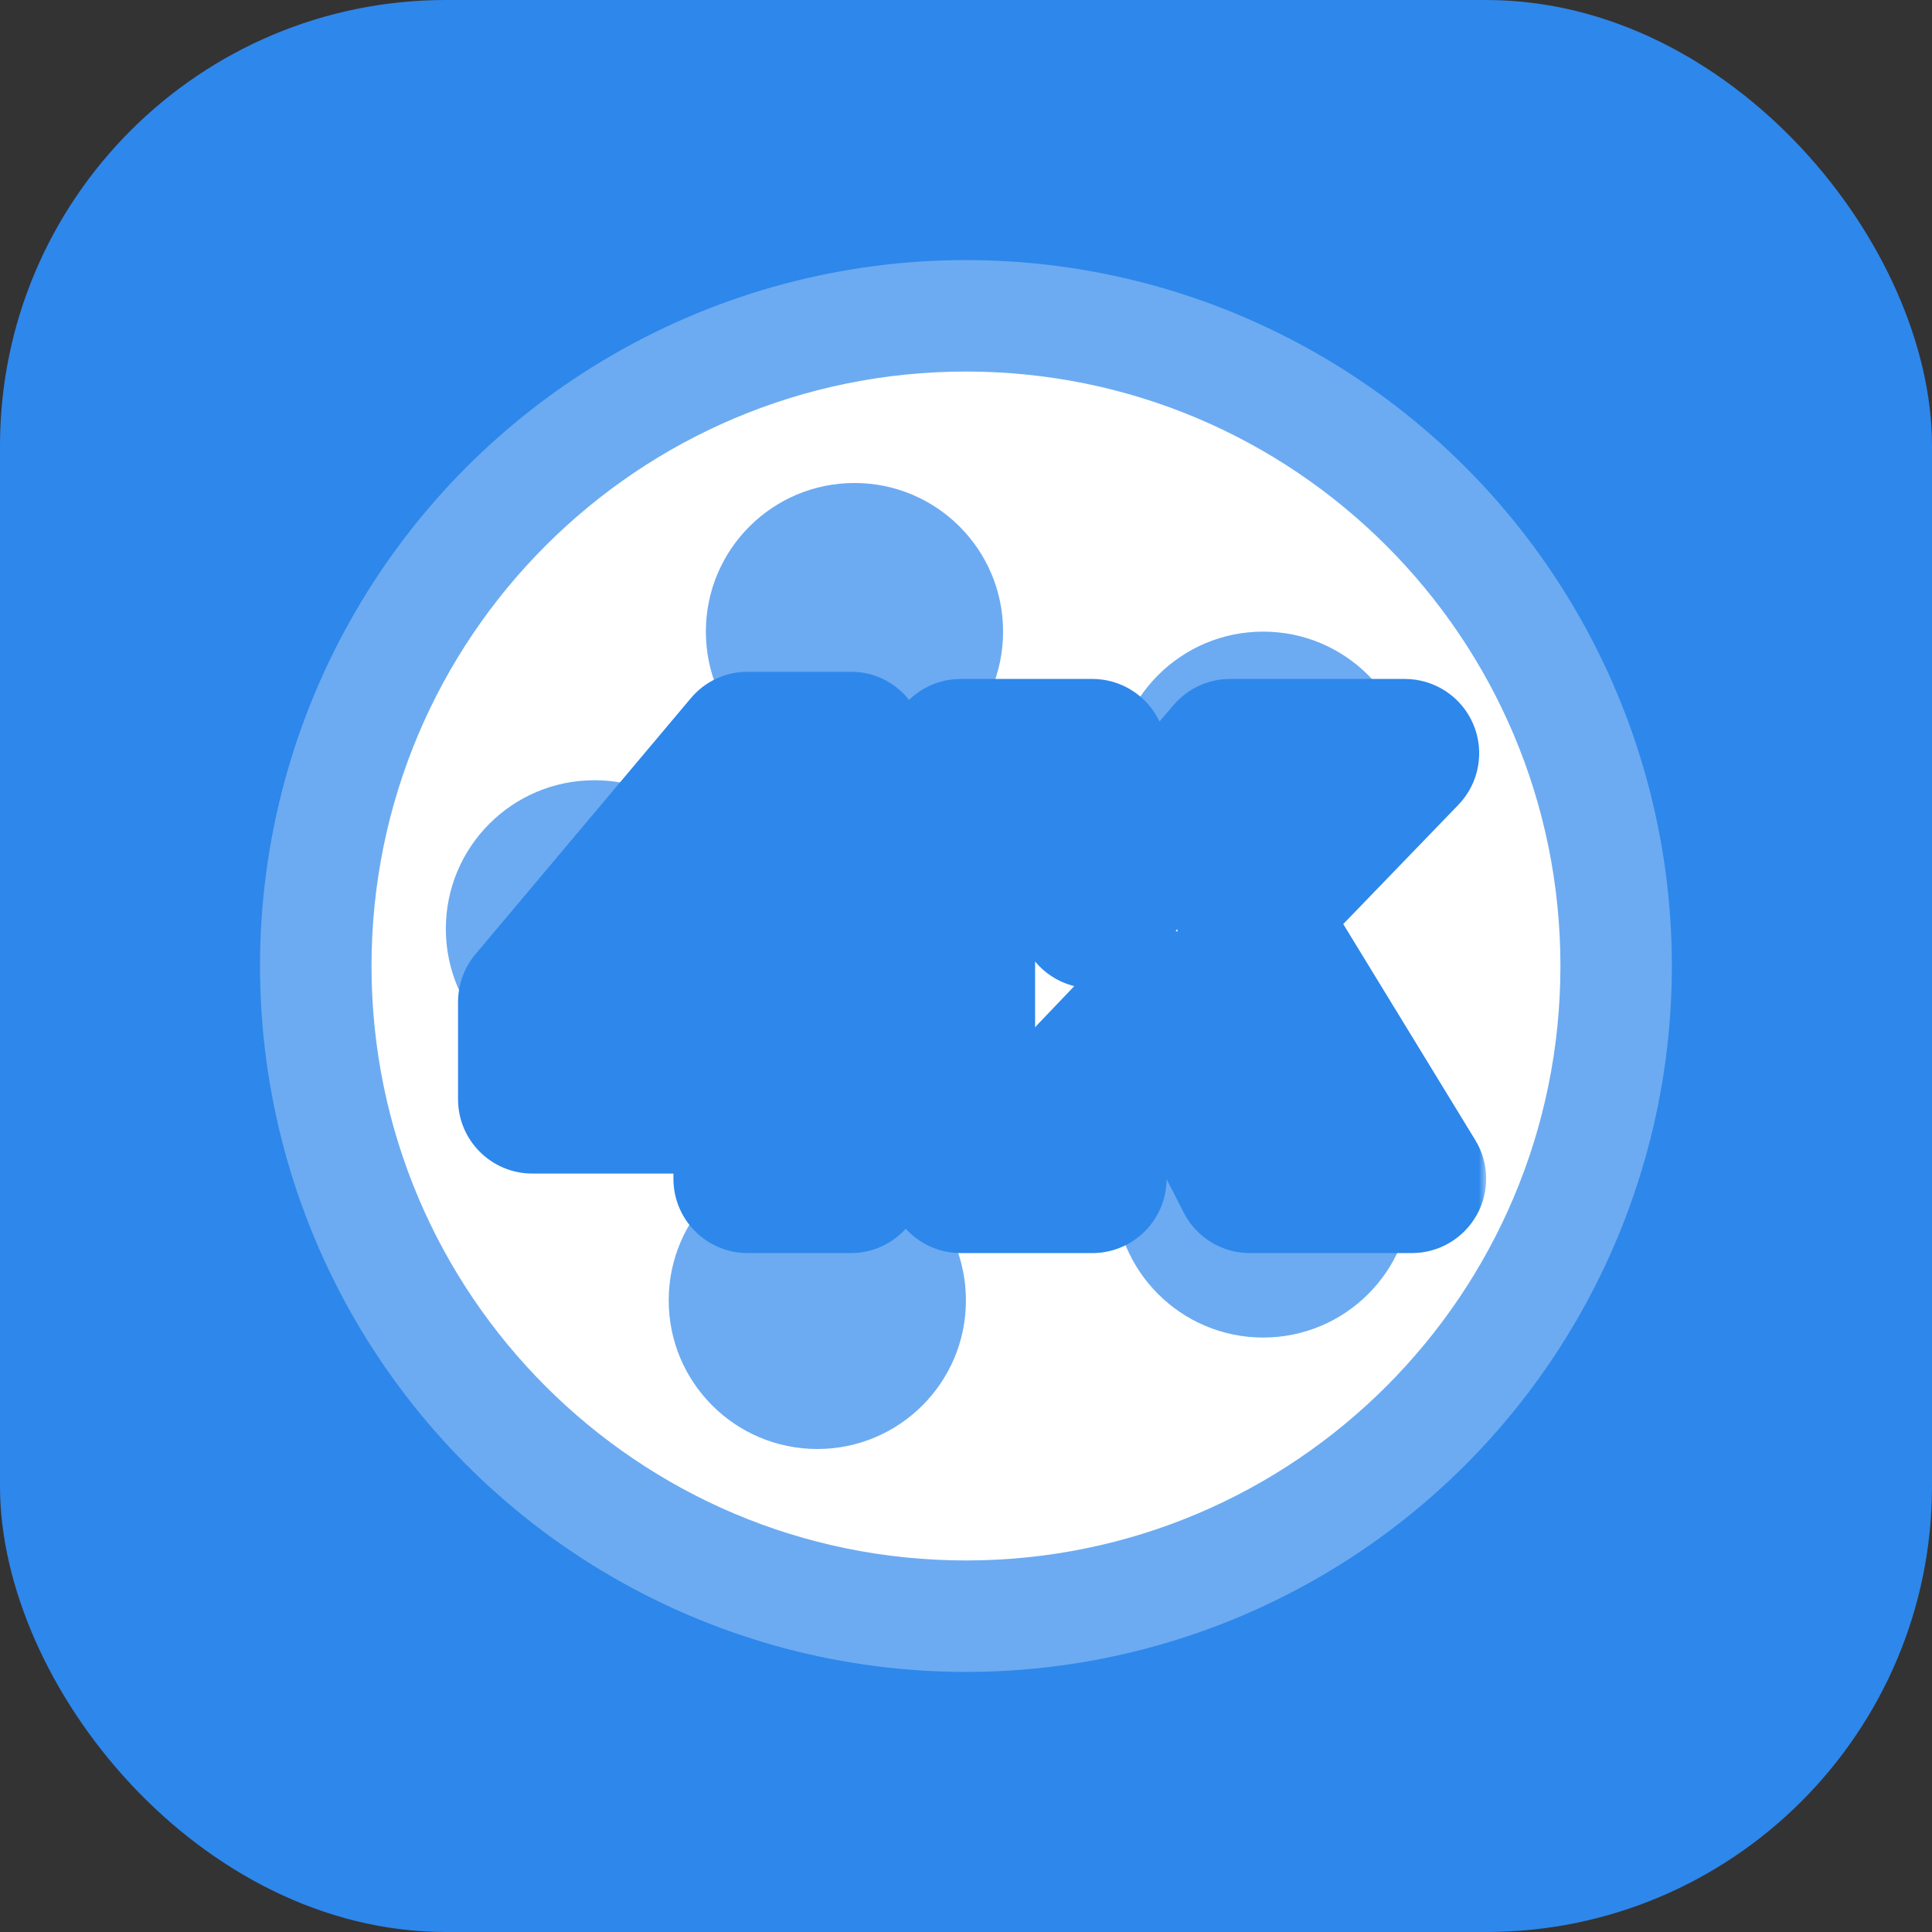 <svg width="132" height="132" viewBox="0 0 132 132" fill="none" xmlns="http://www.w3.org/2000/svg">
<rect x="0" y="0" width="132" height="132" fill="#333333" stroke="none"/>
<g clip-path="url(#clip0_5709_3956)">
<rect width="132" height="132" rx="30.462" fill="#2E87EB"/>
<circle opacity="0.3" cx="65.996" cy="66" r="48.231" fill="white"/>
<path d="M65.998 25.385C88.429 25.385 106.613 43.569 106.613 66C106.613 88.431 88.429 106.615 65.998 106.615C43.567 106.615 25.383 88.431 25.383 66C25.383 43.569 43.567 25.385 65.998 25.385ZM55.842 78.692C50.234 78.692 45.688 83.239 45.688 88.847C45.688 94.454 50.234 99 55.842 99C61.449 99 65.995 94.454 65.995 88.847C65.995 83.239 61.449 78.693 55.842 78.692ZM86.303 71.077C80.695 71.077 76.148 75.624 76.148 81.231C76.149 86.839 80.695 91.385 86.303 91.385C91.91 91.385 96.456 86.839 96.456 81.231C96.456 75.624 91.91 71.077 86.303 71.077ZM40.615 53.308C35.007 53.308 30.461 57.854 30.461 63.462C30.461 69.07 35.008 73.615 40.615 73.615C46.223 73.615 50.768 69.069 50.769 63.462C50.769 57.854 46.223 53.308 40.615 53.308ZM65.999 60.923C63.195 60.923 60.922 63.196 60.922 66C60.922 68.804 63.195 71.077 65.999 71.077C68.803 71.077 71.076 68.804 71.076 66C71.076 63.196 68.803 60.923 65.999 60.923ZM86.303 43.154C80.695 43.154 76.148 47.701 76.148 53.309C76.149 58.916 80.695 63.462 86.303 63.462C91.91 63.462 96.456 58.916 96.456 53.309C96.456 47.701 91.91 43.154 86.303 43.154ZM58.381 33C52.773 33 48.227 37.547 48.227 43.154C48.227 48.762 52.773 53.308 58.381 53.308C63.988 53.307 68.534 48.762 68.534 43.154C68.534 37.547 63.989 33 58.381 33Z" fill="white"/>
<mask id="path-4-outside-1_5709_3956" maskUnits="userSpaceOnUse" x="30.539" y="45.538" width="71" height="41" fill="black">
<rect fill="white" x="30.539" y="45.538" width="71" height="41"/>
<path d="M51.087 75.104H36.372V68.461L51.087 50.969H58.127V68.837H61.776V75.104H58.127V80.538H51.087V75.104ZM51.087 68.837V59.695L43.313 68.837H51.087ZM65.644 51.465H74.627V62.452L84.047 51.465H95.986L85.396 62.432L96.462 80.538H85.396L79.268 68.58L74.627 73.438V80.538H65.644V51.465Z"/>
</mask>
<path d="M51.087 75.104H36.372V68.461L51.087 50.969H58.127V68.837H61.776V75.104H58.127V80.538H51.087V75.104ZM51.087 68.837V59.695L43.313 68.837H51.087ZM65.644 51.465H74.627V62.452L84.047 51.465H95.986L85.396 62.432L96.462 80.538H85.396L79.268 68.58L74.627 73.438V80.538H65.644V51.465Z" fill="white"/>
<path d="M51.087 75.104H56.164C56.164 72.3 53.891 70.027 51.087 70.027V75.104ZM36.372 75.104H31.295C31.295 77.908 33.568 80.181 36.372 80.181V75.104ZM36.372 68.461L32.487 65.192C31.717 66.107 31.295 67.265 31.295 68.461H36.372ZM51.087 50.969V45.892C49.589 45.892 48.167 46.554 47.202 47.701L51.087 50.969ZM58.127 50.969H63.204C63.204 48.165 60.931 45.892 58.127 45.892V50.969ZM58.127 68.837H53.05C53.05 71.641 55.324 73.914 58.127 73.914V68.837ZM61.776 68.837H66.853C66.853 66.034 64.58 63.76 61.776 63.76V68.837ZM61.776 75.104V80.181C64.58 80.181 66.853 77.908 66.853 75.104H61.776ZM58.127 75.104V70.027C55.324 70.027 53.05 72.3 53.05 75.104H58.127ZM58.127 80.538V85.615C60.931 85.615 63.204 83.342 63.204 80.538H58.127ZM51.087 80.538H46.01C46.01 83.342 48.283 85.615 51.087 85.615V80.538ZM51.087 68.837V73.914C53.891 73.914 56.164 71.641 56.164 68.837H51.087ZM51.087 59.695H56.164C56.164 57.567 54.837 55.664 52.839 54.93C50.842 54.196 48.598 54.785 47.219 56.406L51.087 59.695ZM43.313 68.837L39.445 65.549C38.163 67.056 37.874 69.171 38.705 70.968C39.535 72.764 41.334 73.914 43.313 73.914V68.837ZM51.087 75.104V70.027H36.372V75.104V80.181H51.087V75.104ZM36.372 75.104H41.449V68.461H36.372H31.295V75.104H36.372ZM36.372 68.461L40.257 71.729L54.972 54.237L51.087 50.969L47.202 47.701L32.487 65.192L36.372 68.461ZM51.087 50.969V56.046H58.127V50.969V45.892H51.087V50.969ZM58.127 50.969H53.05V68.837H58.127H63.204V50.969H58.127ZM58.127 68.837V73.914H61.776V68.837V63.76H58.127V68.837ZM61.776 68.837H56.7V75.104H61.776H66.853V68.837H61.776ZM61.776 75.104V70.027H58.127V75.104V80.181H61.776V75.104ZM58.127 75.104H53.05V80.538H58.127H63.204V75.104H58.127ZM58.127 80.538V75.461H51.087V80.538V85.615H58.127V80.538ZM51.087 80.538H56.164V75.104H51.087H46.01V80.538H51.087ZM51.087 68.837H56.164V59.695H51.087H46.01V68.837H51.087ZM51.087 59.695L47.219 56.406L39.445 65.549L43.313 68.837L47.181 72.126L54.955 62.984L51.087 59.695ZM43.313 68.837V73.914H51.087V68.837V63.76H43.313V68.837ZM65.644 51.465V46.388C62.84 46.388 60.567 48.661 60.567 51.465H65.644ZM74.627 51.465H79.704C79.704 48.661 77.431 46.388 74.627 46.388V51.465ZM74.627 62.452H69.55C69.55 64.576 70.873 66.476 72.866 67.213C74.858 67.95 77.099 67.369 78.482 65.756L74.627 62.452ZM84.047 51.465V46.388C82.566 46.388 81.158 47.035 80.193 48.16L84.047 51.465ZM95.986 51.465L99.638 54.991C101.053 53.526 101.456 51.356 100.659 49.481C99.863 47.606 98.023 46.388 95.986 46.388V51.465ZM85.396 62.432L81.744 58.905C80.138 60.568 79.858 63.106 81.064 65.079L85.396 62.432ZM96.462 80.538V85.615C98.299 85.615 99.992 84.623 100.89 83.021C101.789 81.42 101.752 79.457 100.794 77.891L96.462 80.538ZM85.396 80.538L80.878 82.853C81.746 84.549 83.491 85.615 85.396 85.615V80.538ZM79.268 68.58L83.786 66.264C83.037 64.802 81.625 63.792 79.999 63.556C78.372 63.319 76.732 63.884 75.597 65.073L79.268 68.58ZM74.627 73.438L70.956 69.932C70.054 70.876 69.55 72.132 69.55 73.438H74.627ZM74.627 80.538V85.615C77.431 85.615 79.704 83.342 79.704 80.538H74.627ZM65.644 80.538H60.567C60.567 83.342 62.84 85.615 65.644 85.615V80.538ZM65.644 51.465V56.542H74.627V51.465V46.388H65.644V51.465ZM74.627 51.465H69.55V62.452H74.627H79.704V51.465H74.627ZM74.627 62.452L78.482 65.756L87.902 54.769L84.047 51.465L80.193 48.16L70.773 59.147L74.627 62.452ZM84.047 51.465V56.542H95.986V51.465V46.388H84.047V51.465ZM95.986 51.465L92.334 47.938L81.744 58.905L85.396 62.432L89.048 65.958L99.638 54.991L95.986 51.465ZM85.396 62.432L81.064 65.079L92.13 83.186L96.462 80.538L100.794 77.891L89.728 59.784L85.396 62.432ZM96.462 80.538V75.461H85.396V80.538V85.615H96.462V80.538ZM85.396 80.538L89.914 78.223L83.786 66.264L79.268 68.58L74.75 70.895L80.878 82.853L85.396 80.538ZM79.268 68.58L75.597 65.073L70.956 69.932L74.627 73.438L78.299 76.945L82.939 72.086L79.268 68.58ZM74.627 73.438H69.55V80.538H74.627H79.704V73.438H74.627ZM74.627 80.538V75.461H65.644V80.538V85.615H74.627V80.538ZM65.644 80.538H70.721V51.465H65.644H60.567V80.538H65.644Z" fill="#2E87EB" mask="url(#path-4-outside-1_5709_3956)"/>
</g>
<defs>
<clipPath id="clip0_5709_3956">
<rect width="132" height="132" fill="white"/>
</clipPath>
</defs>
</svg>
